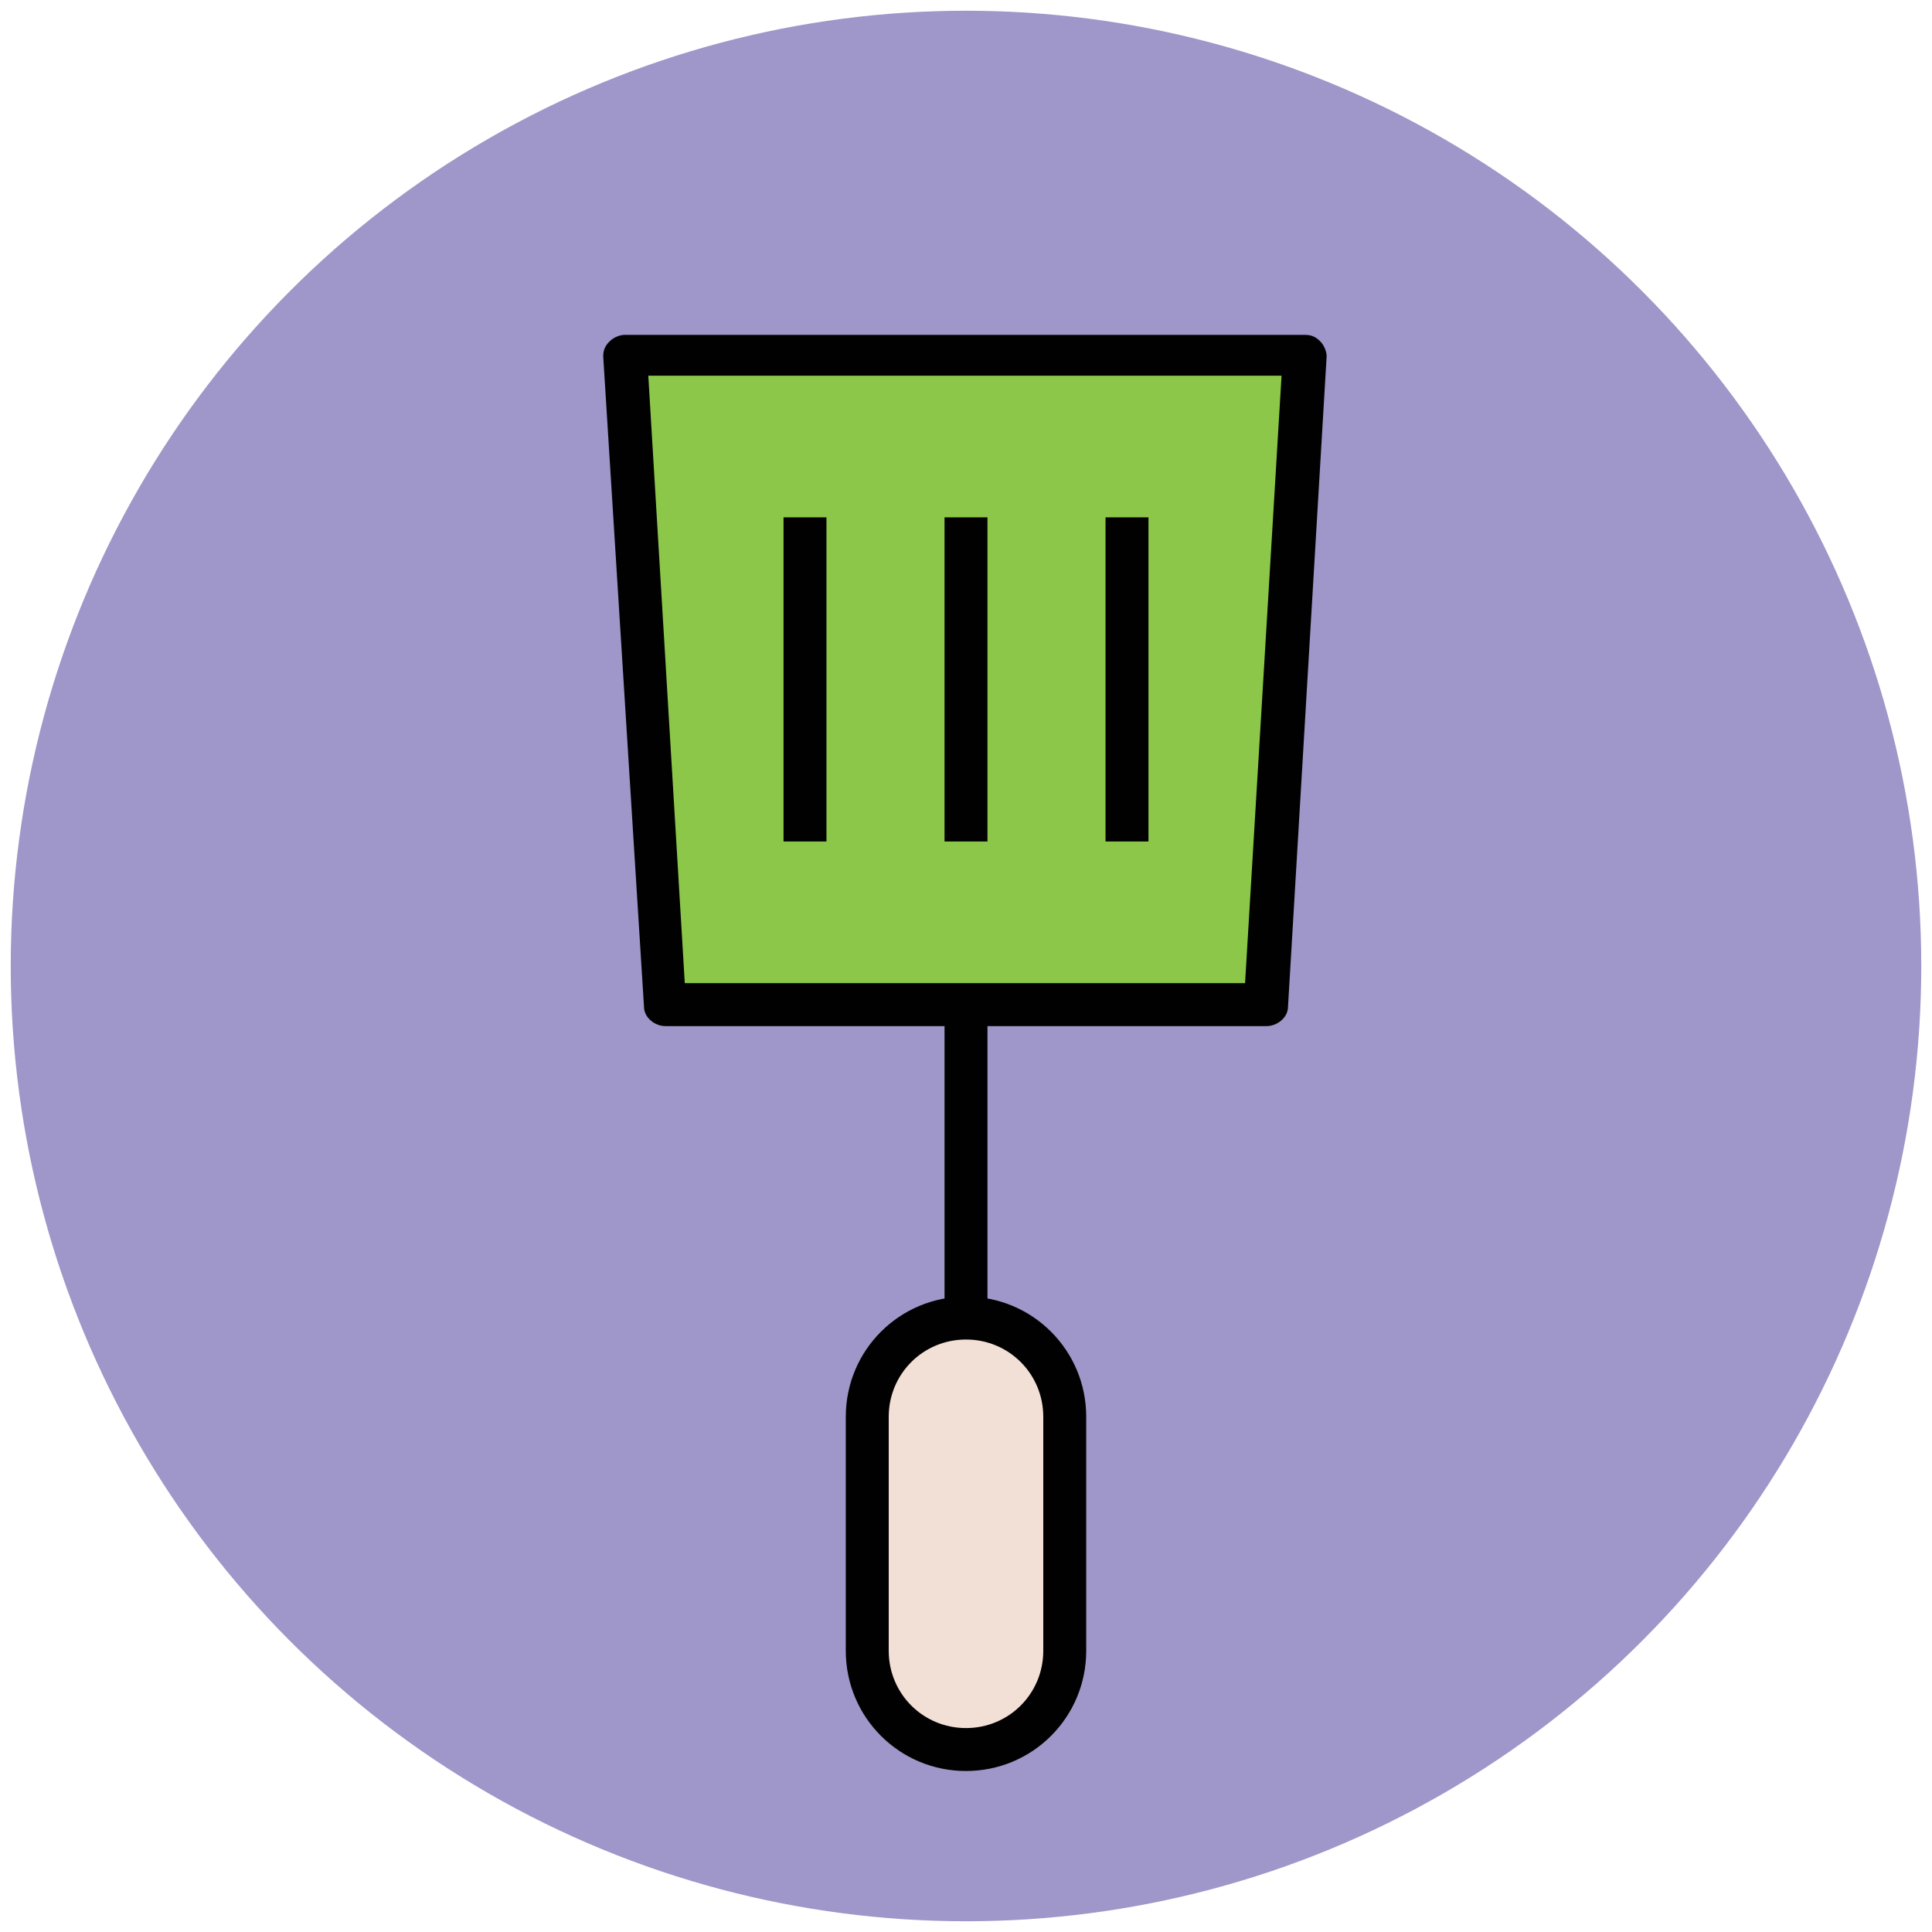 <?xml version="1.0" encoding="utf-8"?>
<!-- Generator: Adobe Illustrator 18.1.1, SVG Export Plug-In . SVG Version: 6.00 Build 0)  -->
<svg version="1.1" id="Layer_1" xmlns="http://www.w3.org/2000/svg" xmlns:xlink="http://www.w3.org/1999/xlink" x="0px" y="0px"
	 viewBox="0 0 90 90" enable-background="new 0 0 90 90" xml:space="preserve">
<g>
	<g>
		<circle fill="#9F96C9" cx="45" cy="45" r="44.5"/>
	</g>
	<g>
		<polygon fill="#8CC749" points="59,46.8 31,46.8 29.1,16.5 60.9,16.5 		"/>
		<path fill="#010101" d="M59,47.8H31c-0.5,0-1-0.4-1-0.9l-1.9-30.3c0-0.3,0.1-0.5,0.3-0.7s0.5-0.3,0.7-0.3h31.7
			c0.3,0,0.5,0.1,0.7,0.3s0.3,0.5,0.3,0.7L60,46.9C60,47.4,59.5,47.8,59,47.8z M31.9,45.8h26.1l1.7-28.3H30.2L31.9,45.8z"/>
	</g>
	<g>
		<path fill="#010101" d="M45,62.4c-0.6,0-1-0.4-1-1V47.3c0-0.6,0.4-1,1-1s1,0.4,1,1v14.1C46,61.9,45.6,62.4,45,62.4z"/>
	</g>
	<g>
		<path fill="#F2DFD5" d="M45,61.4L45,61.4c-2.6,0-4.6,2.1-4.6,4.6v10.9c0,2.6,2.1,4.6,4.6,4.6h0c2.6,0,4.6-2.1,4.6-4.6V66
			C49.6,63.5,47.6,61.4,45,61.4z"/>
		<path fill="#010101" d="M45,82.5c-3.1,0-5.6-2.5-5.6-5.6V66c0-3.1,2.5-5.6,5.6-5.6s5.6,2.5,5.6,5.6v10.9
			C50.6,80,48.1,82.5,45,82.5z M45,62.4c-2,0-3.6,1.6-3.6,3.6v10.9c0,2,1.6,3.6,3.6,3.6s3.6-1.6,3.6-3.6V66C48.6,64,47,62.4,45,62.4
			z"/>
	</g>
	<g>
		<g>
			<rect x="51.5" y="24.1" fill="#010101" width="2" height="15.1"/>
		</g>
		<g>
			<rect x="44" y="24.1" fill="#010101" width="2" height="15.1"/>
		</g>
		<g>
			<rect x="36.5" y="24.1" fill="#010101" width="2" height="15.1"/>
		</g>
	</g>
</g>
</svg>
